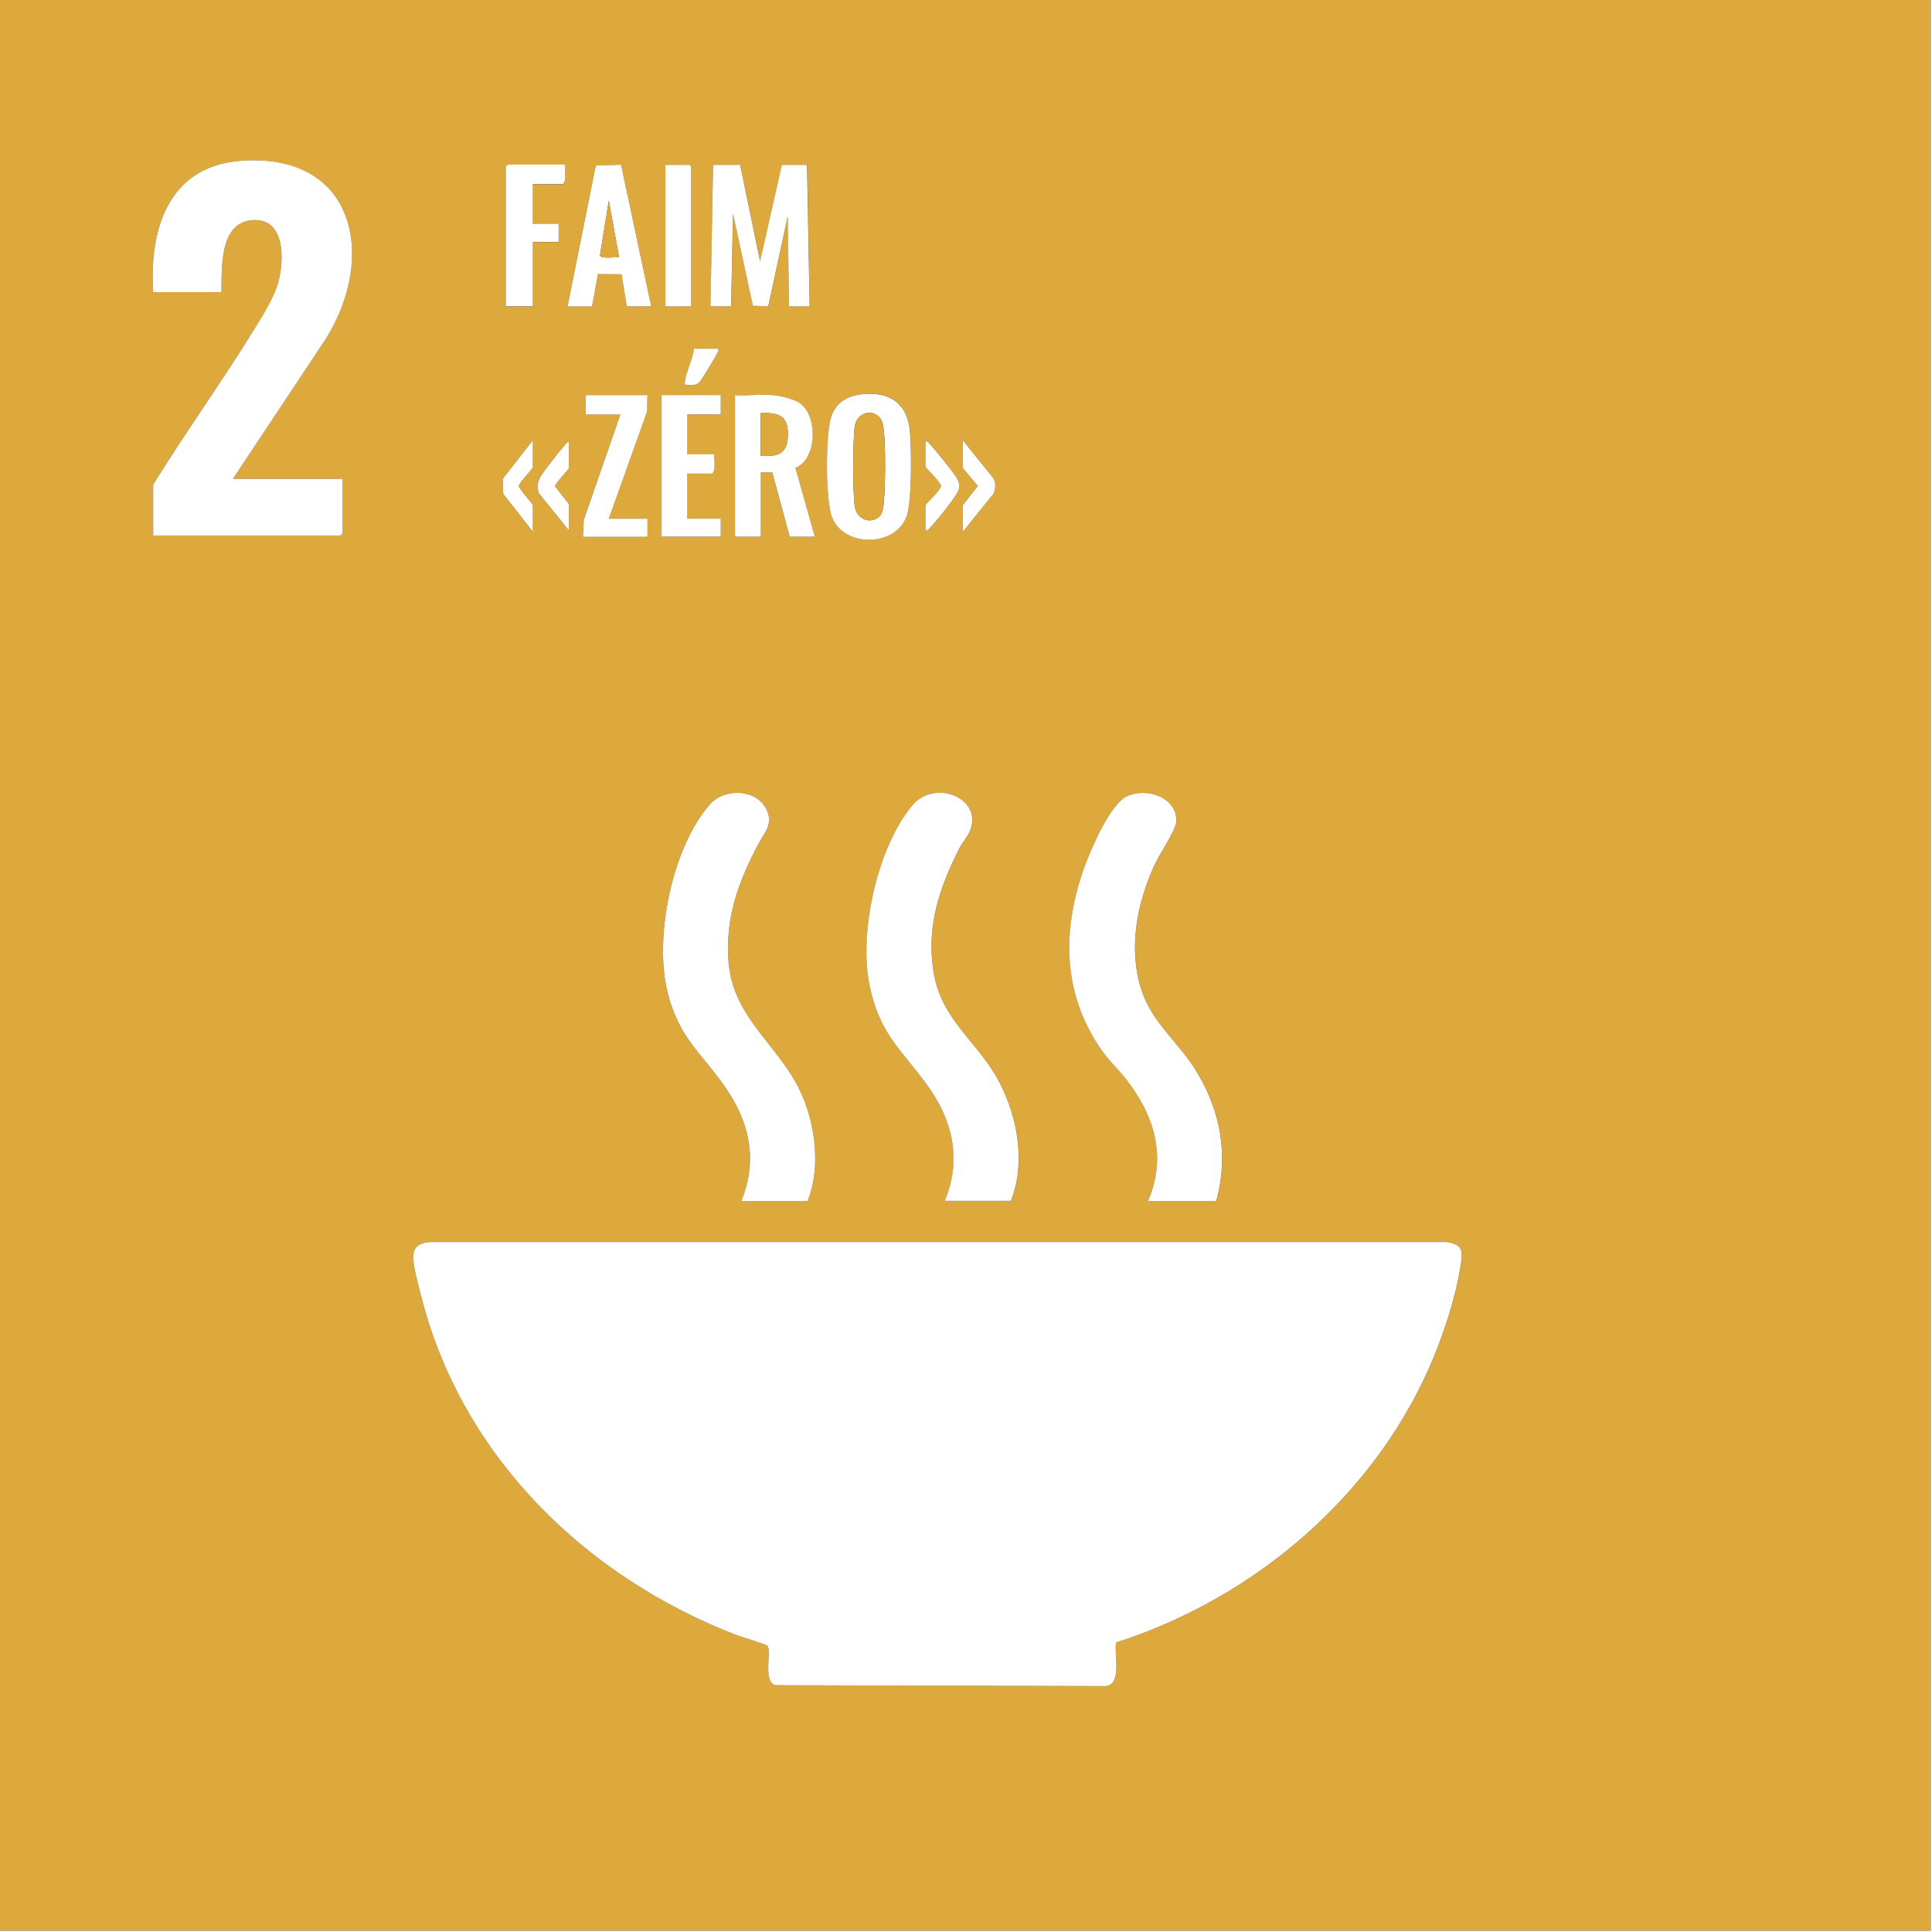 <svg xmlns="http://www.w3.org/2000/svg" id="Calque_2" data-name="Calque 2" viewBox="0 0 236.36 236.36"><rect x="0" y="0" width="236.36" height="236.36" fill="#333333" stroke="none"/><defs><style>      .cls-1 {        fill: #fff;      }      .cls-2 {        fill: #dda93c;      }    </style></defs><g id="Calque_1-2" data-name="Calque 1"><g><path class="cls-2" d="M236.21,0v236.21s-236.21,0-236.21,0V0h236.21ZM28.5,58.58l11.4-17.18c6.28-10.14,3.46-22.82-10.53-21.72-8.78.7-11.13,8.4-10.63,16.06h8.35c.07-3.01-.27-8.75,4.02-8.82,3.75-.07,3.62,4.71,3.02,7.28-.48,2.05-1.93,4.3-3.04,6.1-3.94,6.42-8.39,12.57-12.35,18.99v6.22h22.91l.24-.24v-6.69h-13.39ZM69.13,20.16h-7.01l-.24.24v17.09h3.31v-7.87h3.15v-2.2h-3.15v-4.88h3.7c.49-.59.13-1.62.24-2.36ZM69.44,37.48h2.99l.72-3.95,2.89.02.64,3.93h2.99l-3.69-17.33-3.09.1-3.45,17.23ZM84.56,37.48v-17.09l-.24-.24h-2.91v17.32h3.15ZM90.55,20.16h-3.31l-.31,17.32h2.52l.24-11.34,2.43,11.27,1.88.05,2.38-11.01.16,11.02h2.52l-.31-17.32h-3.07l-2.68,11.81-2.44-11.81ZM87.87,42.67h-2.99c-.09,1.33-1.04,2.89-1.1,4.17-.02.33,0,.2.23.24.59.09,1.16.1,1.57-.32.25-.25,2.05-3.23,2.2-3.62.06-.16.12-.28.09-.46ZM105.47,48.23c-1.78.18-3.15.95-3.75,2.7-.75,2.15-.74,10.27.09,12.36,1.45,3.7,7.77,3.64,9.13-.16.63-1.77.58-8.23.4-10.31-.31-3.49-2.43-4.96-5.86-4.6ZM79.21,48.34h-7.56v2.36h4.25l-4.5,12.9-.07,2.05h7.87v-2.2h-4.72l4.65-13.06.07-2.05ZM88.18,48.34h-7.24v17.32h7.24v-2.2h-4.09v-5.51h3.07c.49-.59.13-1.62.24-2.36h-3.31v-4.88h4.09v-2.36ZM94.56,48.34c-1.49-.13-3.14.09-4.65,0v17.32h3.15v-7.87h1.41s2.13,7.87,2.13,7.87h3.07l-2.37-8.41c2.72-1.09,2.73-6.46.53-7.94-.79-.53-2.33-.89-3.28-.97ZM65.19,65.04v-3.23c0-.15-1.63-1.95-1.74-2.36.13-.5,1.74-2.06,1.74-2.36v-3.23l-3.69,4.73.06,1.82,3.63,4.63ZM117.79,65.04l3.76-4.67c.28-.53.28-1.31,0-1.85l-3.76-4.67v3.39l1.84,2.2-1.84,2.36v3.23ZM69.6,64.88v-3.23l-1.71-2.18c.09-.41,1.71-2.09,1.71-2.23v-3.23c-.19.05-.34.25-.47.4-.62.7-2.78,3.41-3.13,4.11-.27.54-.25,1.23-.09,1.78l3.69,4.57ZM113.22,64.88c.28.05.39-.14.55-.31.86-.88,2.45-2.92,3.13-3.95.43-.66.64-1.16.26-1.96-.28-.6-2.9-3.81-3.47-4.4-.15-.15-.2-.3-.47-.24v3.07c0,.15,1.87,1.87,1.89,2.36,0,.52-1.89,2.21-1.89,2.36v3.07ZM90.7,146.92h8.11c1.5-3.79,1.03-8.44-.39-12.21-2.47-6.53-8.79-9.77-9.3-17.15-.37-5.4,1.18-9.55,3.6-14.21.77-1.48,1.99-2.51,1-4.41-1.27-2.45-5.11-2.54-6.88-.52-4.57,5.2-6.79,16.08-5.23,22.71,1.45,6.16,4.46,7.78,7.52,12.48,2.71,4.16,3.49,8.61,1.57,13.31ZM115.58,146.92h8.11c1.82-4.62.85-10.15-1.41-14.49-2.61-4.99-7.08-7.5-8.06-13.51-.91-5.56.74-10.4,3.23-15.25.31-.61.9-1.26,1.16-1.83,1.85-4.11-4.17-6.61-6.95-3.33-4.32,5.08-6.59,15.53-5.28,21.97,1.23,6.02,3.78,7.78,7.07,12.29,3.11,4.27,4.26,9.13,2.14,14.16ZM148.81,146.92c1.53-5.56.54-11.03-2.45-15.89-2.16-3.5-5.42-5.9-6.72-9.97-1.6-5.01-.54-10.51,1.59-15.19.57-1.25,2.64-4.33,2.69-5.35.15-2.97-3.68-4.26-6.08-3.08-2.02,1-4.31,6.31-5.09,8.45-2.86,7.79-2.81,15.71,2.08,22.65.9,1.28,2.02,2.29,2.96,3.5,3.46,4.44,5,9.44,2.68,14.88h8.35ZM136.55,200.95c17.15-5.51,32.11-18.33,38.95-35.14,1.33-3.27,2.59-7.21,3.16-10.7.29-1.8.54-2.88-1.73-3.16H52.51c-1.4.15-2.04.66-1.94,2.11s.72,3.61,1.1,5.05c5.05,19.22,20,33.75,38.21,40.84.66.26,3.73,1.17,3.98,1.38.62.52-.6,4.34.98,4.84l40.5.11c1.99-.31.91-3.93,1.21-5.33Z"></path><polygon class="cls-1" points="236.21 0 236.36 0 236.36 236.36 0 236.36 0 236.21 236.21 236.21 236.21 0"></polygon><path class="cls-1" d="M136.55,200.95c-.3,1.4.78,5.01-1.21,5.33l-40.5-.11c-1.58-.5-.36-4.33-.98-4.84-.25-.21-3.32-1.12-3.98-1.38-18.21-7.09-33.16-21.61-38.21-40.84-.38-1.44-1-3.62-1.1-5.05s.55-1.96,1.94-2.11h124.41c2.27.28,2.02,1.36,1.73,3.16-.57,3.49-1.83,7.43-3.16,10.7-6.84,16.81-21.8,29.63-38.95,35.14Z"></path><path class="cls-1" d="M28.5,58.58h13.39v6.69l-.24.24h-22.91v-6.22c3.96-6.42,8.4-12.56,12.35-18.99,1.1-1.8,2.56-4.05,3.04-6.1.6-2.57.73-7.35-3.02-7.28-4.3.08-3.96,5.81-4.02,8.82h-8.35c-.5-7.66,1.85-15.36,10.63-16.06,14-1.11,16.81,11.58,10.53,21.72l-11.4,17.18Z"></path><path class="cls-1" d="M90.7,146.92c1.92-4.71,1.14-9.15-1.57-13.31-3.06-4.7-6.07-6.32-7.52-12.48-1.56-6.63.66-17.51,5.23-22.71,1.77-2.02,5.62-1.93,6.88.52.99,1.9-.24,2.94-1,4.41-2.42,4.66-3.97,8.81-3.6,14.21.51,7.38,6.84,10.63,9.3,17.15,1.42,3.76,1.89,8.42.39,12.21h-8.11Z"></path><path class="cls-1" d="M115.58,146.92c2.12-5.03.97-9.89-2.14-14.16-3.29-4.51-5.85-6.28-7.07-12.29-1.31-6.44.97-16.88,5.28-21.97,2.78-3.28,8.81-.78,6.95,3.33-.26.57-.85,1.23-1.16,1.83-2.49,4.85-4.14,9.69-3.23,15.25.98,6.01,5.46,8.52,8.06,13.51,2.26,4.34,3.23,9.87,1.41,14.49h-8.11Z"></path><path class="cls-1" d="M148.81,146.92h-8.35c2.32-5.44.78-10.43-2.68-14.88-.94-1.2-2.06-2.22-2.96-3.5-4.89-6.94-4.94-14.86-2.08-22.65.79-2.14,3.07-7.45,5.09-8.45,2.4-1.18,6.23.1,6.08,3.08-.05,1.02-2.12,4.09-2.69,5.35-2.13,4.68-3.2,10.18-1.59,15.19,1.3,4.07,4.57,6.46,6.72,9.97,2.99,4.86,3.98,10.33,2.45,15.89Z"></path><polygon class="cls-1" points="90.55 20.16 92.99 31.97 95.66 20.16 98.73 20.16 99.05 37.48 96.53 37.48 96.37 26.46 93.99 37.46 92.11 37.41 89.68 26.14 89.44 37.48 86.92 37.48 87.24 20.16 90.55 20.16"></polygon><path class="cls-1" d="M94.56,48.34c.95.08,2.49.44,3.28.97,2.2,1.48,2.19,6.85-.53,7.94l2.37,8.41h-3.07l-2.13-7.87h-1.41s0,7.87,0,7.87h-3.15v-17.32c1.51.09,3.15-.13,4.65,0ZM93.07,55.74c1.93.16,3.19-.11,3.31-2.28.14-2.51-.97-3.02-3.31-2.92v5.2Z"></path><path class="cls-1" d="M105.47,48.23c3.42-.35,5.55,1.11,5.86,4.6.18,2.08.24,8.53-.4,10.31-1.35,3.8-7.67,3.86-9.13.16-.82-2.1-.83-10.21-.09-12.36.61-1.75,1.97-2.52,3.75-2.7ZM107.66,63.1c.12-.13.29-.52.33-.7.38-1.62.41-8.9.02-10.5-.49-2.02-3.15-1.81-3.44.31-.25,1.8-.25,7.93,0,9.74.22,1.61,2.04,2.28,3.09,1.15Z"></path><path class="cls-1" d="M69.44,37.48l3.45-17.23,3.09-.1,3.69,17.33h-2.99l-.64-3.93-2.89-.02-.72,3.95h-2.99ZM75.74,31.49l-1.26-6.93-1.08,6.68c.11.47,1.89.16,2.34.25Z"></path><path class="cls-1" d="M88.18,48.34v2.36h-4.09v4.88h3.31c-.1.75.25,1.77-.24,2.36h-3.07v5.51h4.09v2.2h-7.24v-17.32h7.24Z"></path><polygon class="cls-1" points="79.21 48.34 79.14 50.4 74.48 63.46 79.21 63.46 79.21 65.67 71.33 65.67 71.41 63.61 75.9 50.71 71.65 50.71 71.65 48.34 79.21 48.34"></polygon><path class="cls-1" d="M69.13,20.16c-.1.75.25,1.77-.24,2.36h-3.7v4.88h3.15v2.2h-3.15v7.87h-3.31v-17.09l.24-.24h7.01Z"></path><polygon class="cls-1" points="84.56 37.48 81.41 37.48 81.41 20.16 84.33 20.16 84.56 20.39 84.56 37.48"></polygon><path class="cls-1" d="M113.22,64.88v-3.07c0-.15,1.89-1.84,1.89-2.36-.02-.49-1.89-2.21-1.89-2.36v-3.07c.26-.06.32.08.47.24.57.59,3.19,3.8,3.47,4.4.38.8.18,1.3-.26,1.96-.68,1.04-2.28,3.07-3.13,3.95-.17.17-.28.37-.55.31Z"></path><path class="cls-1" d="M117.79,65.04v-3.23l1.84-2.36-1.84-2.2v-3.39l3.76,4.67c.28.53.28,1.31,0,1.85l-3.76,4.67Z"></path><path class="cls-1" d="M65.19,65.04l-3.63-4.63-.06-1.82,3.69-4.73v3.23c0,.3-1.61,1.86-1.74,2.36.1.42,1.74,2.21,1.74,2.36v3.23Z"></path><path class="cls-1" d="M69.6,64.88l-3.69-4.57c-.16-.56-.17-1.25.09-1.78.35-.7,2.51-3.42,3.13-4.11.13-.15.27-.35.47-.4v3.23c0,.14-1.62,1.82-1.71,2.23l1.71,2.18v3.23Z"></path><path class="cls-1" d="M87.87,42.67c.04.19-.02.3-.09.46-.15.39-1.95,3.37-2.2,3.62-.42.42-.98.41-1.57.32-.23-.03-.25.1-.23-.24.07-1.29,1.01-2.84,1.1-4.17h2.99Z"></path><path class="cls-2" d="M93.07,55.74v-5.2c2.34-.1,3.45.41,3.31,2.92-.12,2.17-1.38,2.43-3.31,2.28Z"></path><path class="cls-2" d="M107.66,63.1c-1.05,1.13-2.87.46-3.09-1.15-.25-1.8-.25-7.93,0-9.74.29-2.12,2.95-2.33,3.44-.31.38,1.59.35,8.88-.02,10.5-.04.18-.21.57-.33.7Z"></path><path class="cls-2" d="M75.74,31.49c-.45-.08-2.23.22-2.34-.25l1.08-6.68,1.26,6.93Z"></path></g></g></svg>